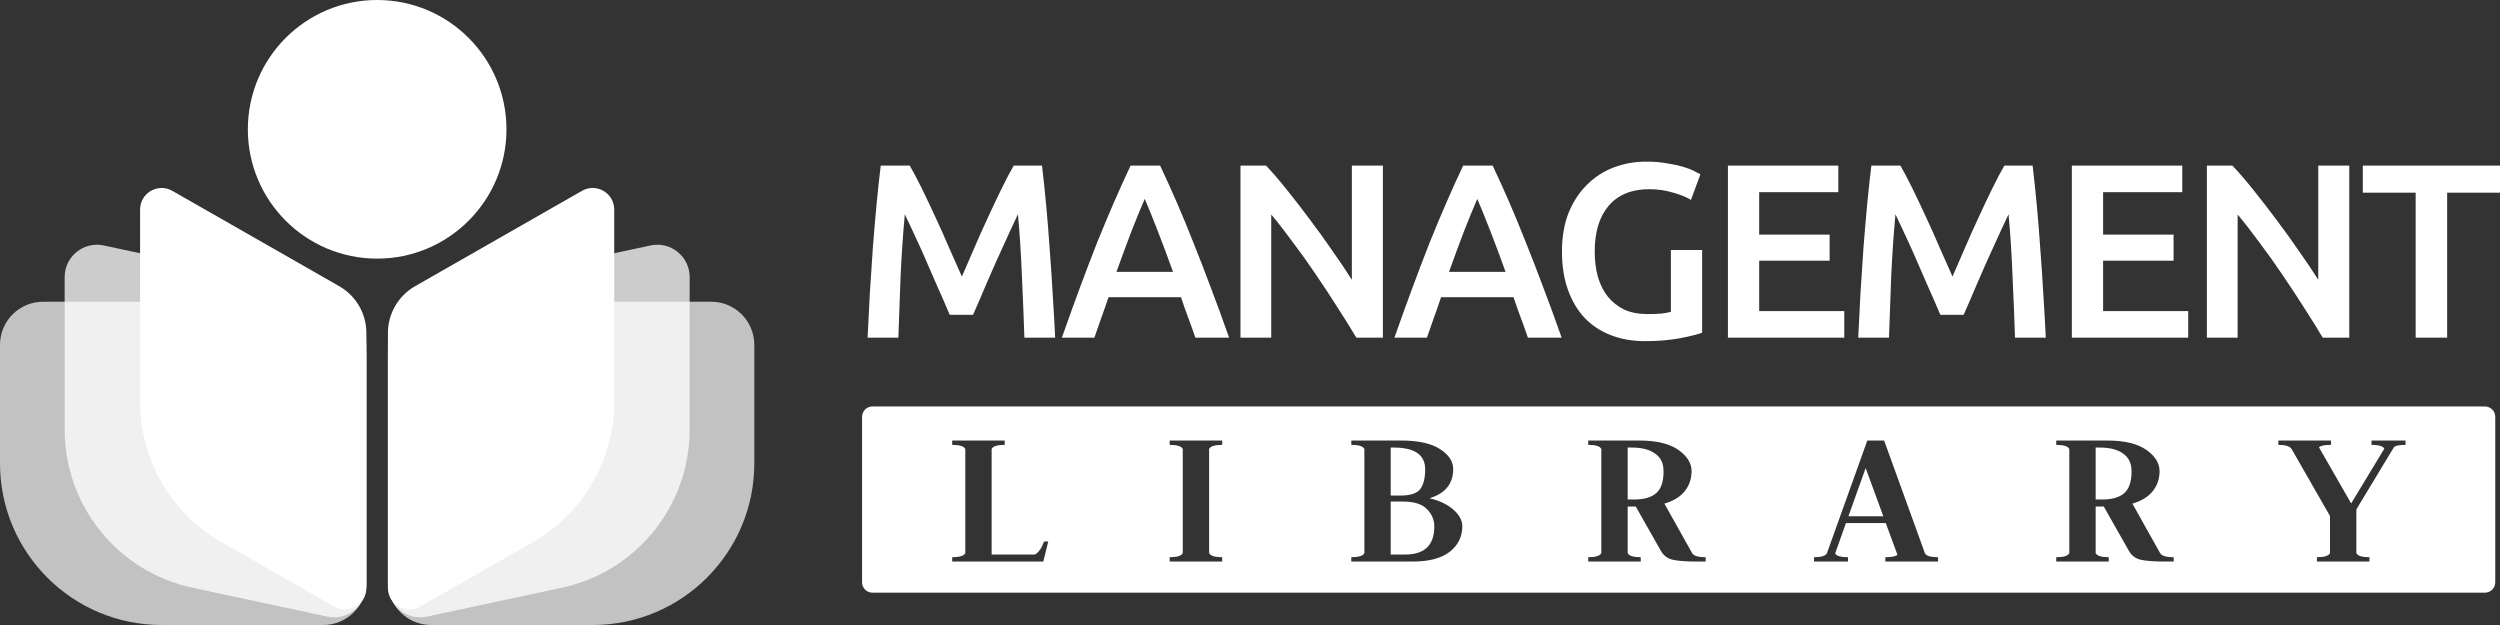 <svg width="232" height="58" viewBox="0 0 232 58" fill="none" xmlns="http://www.w3.org/2000/svg">
<rect x="0" y="0" width="232" height="58" fill="#333333" stroke="none"/>
<path opacity="0.7" d="M0 32C0 29.791 1.791 28 4 28H29C31.761 28 34 30.239 34 33V54C34 56.209 32.209 58 30 58H15C6.716 58 0 51.284 0 43V32Z" fill="white"/>
<path opacity="0.75" d="M6 25.711C6 23.801 7.761 22.377 9.629 22.778L30.048 27.153C32.353 27.647 34 29.684 34 32.042V54.289C34 56.199 32.239 57.623 30.371 57.222L17.857 54.541C10.941 53.059 6 46.947 6 39.874V25.711Z" fill="white"/>
<path d="M13 19.446C13 17.911 14.659 16.948 15.992 17.71L31.481 26.56C33.039 27.451 34 29.107 34 30.902V54.554C34 56.089 32.341 57.052 31.008 56.29L20.558 50.319C15.884 47.648 13 42.678 13 37.295V19.446Z" fill="white"/>
<path opacity="0.7" d="M70 32C70 29.791 68.209 28 66 28H41C38.239 28 36 30.239 36 33V54C36 56.209 37.791 58 40 58H55C63.284 58 70 51.284 70 43V32Z" fill="white"/>
<path opacity="0.75" d="M64 25.711C64 23.801 62.239 22.377 60.371 22.778L39.952 27.153C37.647 27.647 36 29.684 36 32.042V54.289C36 56.199 37.761 57.623 39.629 57.222L52.143 54.541C59.059 53.059 64 46.947 64 39.874V25.711Z" fill="white"/>
<path d="M57 19.446C57 17.911 55.341 16.948 54.008 17.71L38.519 26.56C36.961 27.451 36 29.107 36 30.902V54.554C36 56.089 37.659 57.052 38.992 56.29L49.442 50.319C54.116 47.648 57 42.678 57 37.295V19.446Z" fill="white"/>
<circle cx="35" cy="12" r="12" fill="white"/>
<path d="M84.427 15.369C84.765 15.952 85.141 16.666 85.556 17.511C85.97 18.356 86.392 19.247 86.822 20.184C87.251 21.105 87.674 22.05 88.088 23.017C88.518 23.97 88.909 24.853 89.262 25.667C89.615 24.853 89.999 23.97 90.413 23.017C90.828 22.05 91.25 21.105 91.679 20.184C92.109 19.247 92.531 18.356 92.946 17.511C93.36 16.666 93.736 15.952 94.074 15.369H96.698C96.836 16.536 96.967 17.78 97.09 19.101C97.212 20.406 97.32 21.75 97.412 23.133C97.519 24.5 97.611 25.882 97.688 27.279C97.78 28.662 97.857 30.013 97.918 31.334H95.064C95.002 29.476 94.925 27.564 94.833 25.598C94.757 23.632 94.634 21.727 94.465 19.884C94.296 20.237 94.097 20.66 93.866 21.151C93.636 21.643 93.391 22.18 93.13 22.764C92.869 23.332 92.6 23.924 92.324 24.538C92.063 25.152 91.802 25.751 91.541 26.335C91.296 26.903 91.065 27.441 90.851 27.948C90.636 28.439 90.451 28.861 90.298 29.215H88.134C87.981 28.861 87.796 28.431 87.582 27.924C87.367 27.418 87.129 26.88 86.868 26.312C86.622 25.728 86.361 25.129 86.085 24.515C85.824 23.901 85.563 23.309 85.302 22.741C85.041 22.173 84.796 21.643 84.566 21.151C84.335 20.644 84.136 20.222 83.967 19.884C83.798 21.727 83.668 23.632 83.576 25.598C83.499 27.564 83.43 29.476 83.368 31.334H80.514C80.575 30.013 80.644 28.646 80.721 27.233C80.813 25.82 80.905 24.423 80.997 23.04C81.105 21.643 81.22 20.291 81.343 18.986C81.465 17.68 81.596 16.474 81.734 15.369H84.427Z" fill="white"/>
<path d="M110.928 31.334C110.714 30.704 110.491 30.082 110.261 29.468C110.031 28.854 109.808 28.224 109.593 27.579H102.871C102.656 28.224 102.433 28.861 102.203 29.491C101.988 30.105 101.773 30.72 101.559 31.334H98.543C99.141 29.629 99.709 28.055 100.246 26.611C100.783 25.168 101.305 23.801 101.812 22.511C102.334 21.22 102.848 19.992 103.354 18.824C103.861 17.657 104.383 16.505 104.92 15.369H107.659C108.196 16.505 108.718 17.657 109.225 18.824C109.731 19.992 110.238 21.22 110.744 22.511C111.266 23.801 111.796 25.168 112.333 26.611C112.885 28.055 113.461 29.629 114.059 31.334H110.928ZM106.232 18.456C105.879 19.27 105.472 20.26 105.012 21.428C104.567 22.595 104.099 23.862 103.607 25.229H108.856C108.365 23.862 107.89 22.587 107.429 21.405C106.969 20.222 106.57 19.239 106.232 18.456Z" fill="white"/>
<path d="M125.868 31.334C125.346 30.459 124.763 29.522 124.118 28.523C123.474 27.51 122.806 26.496 122.115 25.482C121.425 24.453 120.719 23.463 119.997 22.511C119.291 21.543 118.616 20.675 117.971 19.907V31.334H115.117V15.369H117.488C118.102 16.014 118.762 16.782 119.468 17.672C120.174 18.548 120.88 19.462 121.586 20.414C122.307 21.366 122.998 22.326 123.658 23.294C124.333 24.246 124.932 25.137 125.453 25.966V15.369H128.331V31.334H125.868Z" fill="white"/>
<path d="M141.789 31.334C141.574 30.704 141.352 30.082 141.121 29.468C140.891 28.854 140.669 28.224 140.454 27.579H133.731C133.516 28.224 133.294 28.861 133.064 29.491C132.849 30.105 132.634 30.72 132.419 31.334H129.403C130.002 29.629 130.57 28.055 131.107 26.611C131.644 25.168 132.166 23.801 132.672 22.511C133.194 21.22 133.708 19.992 134.215 18.824C134.721 17.657 135.243 16.505 135.78 15.369H138.52C139.057 16.505 139.579 17.657 140.085 18.824C140.592 19.992 141.098 21.22 141.605 22.511C142.127 23.801 142.656 25.168 143.193 26.611C143.746 28.055 144.321 29.629 144.92 31.334H141.789ZM137.093 18.456C136.74 19.27 136.333 20.26 135.872 21.428C135.427 22.595 134.959 23.862 134.468 25.229H139.717C139.226 23.862 138.75 22.587 138.29 21.405C137.829 20.222 137.43 19.239 137.093 18.456Z" fill="white"/>
<path d="M153.054 17.557C151.412 17.557 150.153 18.072 149.279 19.101C148.419 20.114 147.989 21.527 147.989 23.34C147.989 24.2 148.089 24.991 148.289 25.713C148.503 26.419 148.81 27.026 149.209 27.533C149.624 28.04 150.13 28.439 150.729 28.731C151.343 29.007 152.057 29.145 152.87 29.145C153.376 29.145 153.814 29.13 154.182 29.099C154.551 29.053 154.842 29 155.057 28.938V23.202H157.958V30.873C157.559 31.027 156.883 31.196 155.932 31.38C154.98 31.565 153.883 31.657 152.64 31.657C151.489 31.657 150.437 31.472 149.486 31.104C148.534 30.735 147.721 30.198 147.045 29.491C146.385 28.785 145.871 27.917 145.503 26.888C145.135 25.859 144.95 24.676 144.95 23.34C144.95 22.004 145.15 20.821 145.549 19.792C145.963 18.763 146.524 17.895 147.23 17.189C147.936 16.467 148.764 15.921 149.716 15.553C150.668 15.184 151.68 15 152.755 15C153.492 15 154.144 15.054 154.712 15.161C155.295 15.253 155.794 15.361 156.208 15.484C156.622 15.607 156.96 15.737 157.221 15.876C157.497 16.014 157.689 16.113 157.797 16.175L156.922 18.548C156.461 18.271 155.886 18.041 155.195 17.857C154.52 17.657 153.806 17.557 153.054 17.557Z" fill="white"/>
<path d="M160.351 31.334V15.369H170.596V17.834H163.252V21.773H169.79V24.192H163.252V28.869H171.148V31.334H160.351Z" fill="white"/>
<path d="M176.357 15.369C176.695 15.952 177.071 16.666 177.485 17.511C177.9 18.356 178.322 19.247 178.752 20.184C179.181 21.105 179.603 22.05 180.018 23.017C180.447 23.97 180.839 24.853 181.192 25.667C181.545 24.853 181.929 23.97 182.343 23.017C182.757 22.05 183.179 21.105 183.609 20.184C184.039 19.247 184.461 18.356 184.875 17.511C185.29 16.666 185.666 15.952 186.003 15.369H188.628C188.766 16.536 188.896 17.78 189.019 19.101C189.142 20.406 189.249 21.75 189.342 23.133C189.449 24.5 189.541 25.882 189.618 27.279C189.71 28.662 189.787 30.013 189.848 31.334H186.993C186.932 29.476 186.855 27.564 186.763 25.598C186.686 23.632 186.564 21.727 186.395 19.884C186.226 20.237 186.026 20.66 185.796 21.151C185.566 21.643 185.32 22.18 185.059 22.764C184.799 23.332 184.53 23.924 184.254 24.538C183.993 25.152 183.732 25.751 183.471 26.335C183.225 26.903 182.995 27.441 182.78 27.948C182.565 28.439 182.381 28.861 182.228 29.215H180.064C179.91 28.861 179.726 28.431 179.511 27.924C179.296 27.418 179.058 26.88 178.798 26.312C178.552 25.728 178.291 25.129 178.015 24.515C177.754 23.901 177.493 23.309 177.232 22.741C176.971 22.173 176.726 21.643 176.495 21.151C176.265 20.644 176.066 20.222 175.897 19.884C175.728 21.727 175.598 23.632 175.505 25.598C175.429 27.564 175.36 29.476 175.298 31.334H172.444C172.505 30.013 172.574 28.646 172.651 27.233C172.743 25.82 172.835 24.423 172.927 23.04C173.034 21.643 173.15 20.291 173.272 18.986C173.395 17.68 173.526 16.474 173.664 15.369H176.357Z" fill="white"/>
<path d="M192.268 31.334V15.369H202.513V17.834H195.169V21.773H201.707V24.192H195.169V28.869H203.065V31.334H192.268Z" fill="white"/>
<path d="M215.549 31.334C215.028 30.459 214.444 29.522 213.8 28.523C213.155 27.51 212.487 26.496 211.797 25.482C211.106 24.453 210.4 23.463 209.679 22.511C208.973 21.543 208.298 20.675 207.653 19.907V31.334H204.798V15.369H207.169C207.783 16.014 208.443 16.782 209.149 17.672C209.855 18.548 210.561 19.462 211.267 20.414C211.989 21.366 212.679 22.326 213.339 23.294C214.015 24.246 214.613 25.137 215.135 25.966V15.369H218.013V31.334H215.549Z" fill="white"/>
<path d="M232 15.369V17.88H227.096V31.334H224.173V17.88H219.269V15.369H232Z" fill="white"/>
<path d="M129.059 45.988V41.533H129.329C131.28 41.533 132.256 42.206 132.256 43.549C132.256 44.381 132.102 44.996 131.794 45.392C131.486 45.789 130.87 45.988 129.945 45.988H129.059Z" fill="white"/>
<path d="M129.059 51.459V46.544H130.176C131.229 46.544 131.98 46.781 132.429 47.255C132.879 47.715 133.103 48.247 133.103 48.848C133.103 50.589 132.205 51.459 130.407 51.459H129.059Z" fill="white"/>
<path d="M151.047 41.533V46.352H151.683C152.556 46.352 153.223 46.16 153.685 45.776C154.148 45.38 154.379 44.701 154.379 43.741C154.379 42.999 154.116 42.449 153.589 42.09C153.076 41.719 152.363 41.533 151.452 41.533H151.047Z" fill="white"/>
<path d="M171.534 47.907L173.133 43.434L174.77 47.907H171.534Z" fill="white"/>
<path d="M194.477 41.533V46.352H195.113C195.986 46.352 196.654 46.16 197.116 45.776C197.578 45.38 197.809 44.701 197.809 43.741C197.809 42.999 197.546 42.449 197.019 42.09C196.506 41.719 195.793 41.533 194.882 41.533H194.477Z" fill="white"/>
<path fill-rule="evenodd" clip-rule="evenodd" d="M80.959 37.721C80.43 37.721 80 38.151 80 38.681V54.04C80 54.57 80.43 55 80.959 55H230.601C231.131 55 231.56 54.57 231.56 54.04V38.681C231.56 38.151 231.131 37.721 230.601 37.721H80.959ZM88.364 52.112V51.709C89.058 51.709 89.462 51.581 89.578 51.325V41.668C89.462 41.412 89.058 41.284 88.364 41.284V40.881H93.236V41.284C92.543 41.284 92.139 41.412 92.023 41.668V51.459H96.029C96.35 51.318 96.638 50.915 96.895 50.25H97.28L96.818 52.112H88.364ZM108.547 52.112V51.709C109.24 51.709 109.644 51.581 109.76 51.325V41.668C109.644 41.412 109.24 41.284 108.547 41.284V40.881H113.419V41.284C112.726 41.284 112.321 41.412 112.206 41.668V51.325C112.321 51.581 112.726 51.709 113.419 51.709V52.112H108.547ZM125.401 51.709V52.112H131.081C132.609 52.112 133.758 51.811 134.528 51.21C135.312 50.595 135.703 49.802 135.703 48.829C135.703 48.304 135.434 47.799 134.894 47.312C134.355 46.826 133.611 46.468 132.661 46.237C134.124 45.789 134.856 44.887 134.856 43.53C134.856 42.813 134.445 42.193 133.623 41.668C132.815 41.143 131.608 40.881 130.003 40.881H125.401V41.284C126.094 41.284 126.498 41.412 126.614 41.668V51.325C126.498 51.581 126.094 51.709 125.401 51.709ZM147.388 52.112V51.709C148.082 51.709 148.486 51.581 148.602 51.325V41.668C148.486 41.412 148.082 41.284 147.388 41.284V40.881H152.126C153.718 40.881 154.924 41.169 155.746 41.745C156.568 42.321 156.978 42.98 156.978 43.722C156.978 44.426 156.767 45.047 156.343 45.584C155.919 46.109 155.29 46.493 154.456 46.736L157.017 51.306C157.145 51.574 157.569 51.709 158.288 51.709V52.112H157.46C156.446 52.112 155.695 52.054 155.207 51.939C154.732 51.824 154.372 51.549 154.128 51.114L151.798 47.005H151.047V51.325C151.163 51.581 151.567 51.709 152.26 51.709V52.112H147.388ZM174.962 51.709V52.112H179.853V51.709C179.122 51.709 178.711 51.574 178.621 51.306L174.847 40.881H173.287L169.551 51.306C169.448 51.574 169.044 51.709 168.338 51.709V52.112H171.496V51.709C170.828 51.709 170.43 51.594 170.302 51.363L171.303 48.541H175.001L176.079 51.478C175.925 51.632 175.553 51.709 174.962 51.709ZM190.819 52.112V51.709C191.512 51.709 191.916 51.581 192.032 51.325V41.668C191.916 41.412 191.512 41.284 190.819 41.284V40.881H195.556C197.148 40.881 198.355 41.169 199.176 41.745C199.998 42.321 200.409 42.98 200.409 43.722C200.409 44.426 200.197 45.047 199.773 45.584C199.35 46.109 198.72 46.493 197.886 46.736L200.447 51.306C200.576 51.574 200.999 51.709 201.718 51.709V52.112H200.89C199.876 52.112 199.125 52.054 198.637 51.939C198.162 51.824 197.803 51.549 197.559 51.114L195.229 47.005H194.477V51.325C194.593 51.581 194.997 51.709 195.691 51.709V52.112H190.819ZM216.32 41.284V40.881H211.429V41.284C212.097 41.284 212.507 41.412 212.661 41.668L216.224 47.888V51.325C216.108 51.581 215.704 51.709 215.011 51.709V52.112H219.883V51.709C219.19 51.709 218.785 51.581 218.67 51.325V47.274L222.136 41.533C222.239 41.367 222.605 41.284 223.234 41.284V40.881H220.075V41.284C220.73 41.284 221.128 41.399 221.269 41.63L218.188 46.717L215.203 41.514C215.345 41.361 215.717 41.284 216.32 41.284Z" fill="white"/>
</svg>
